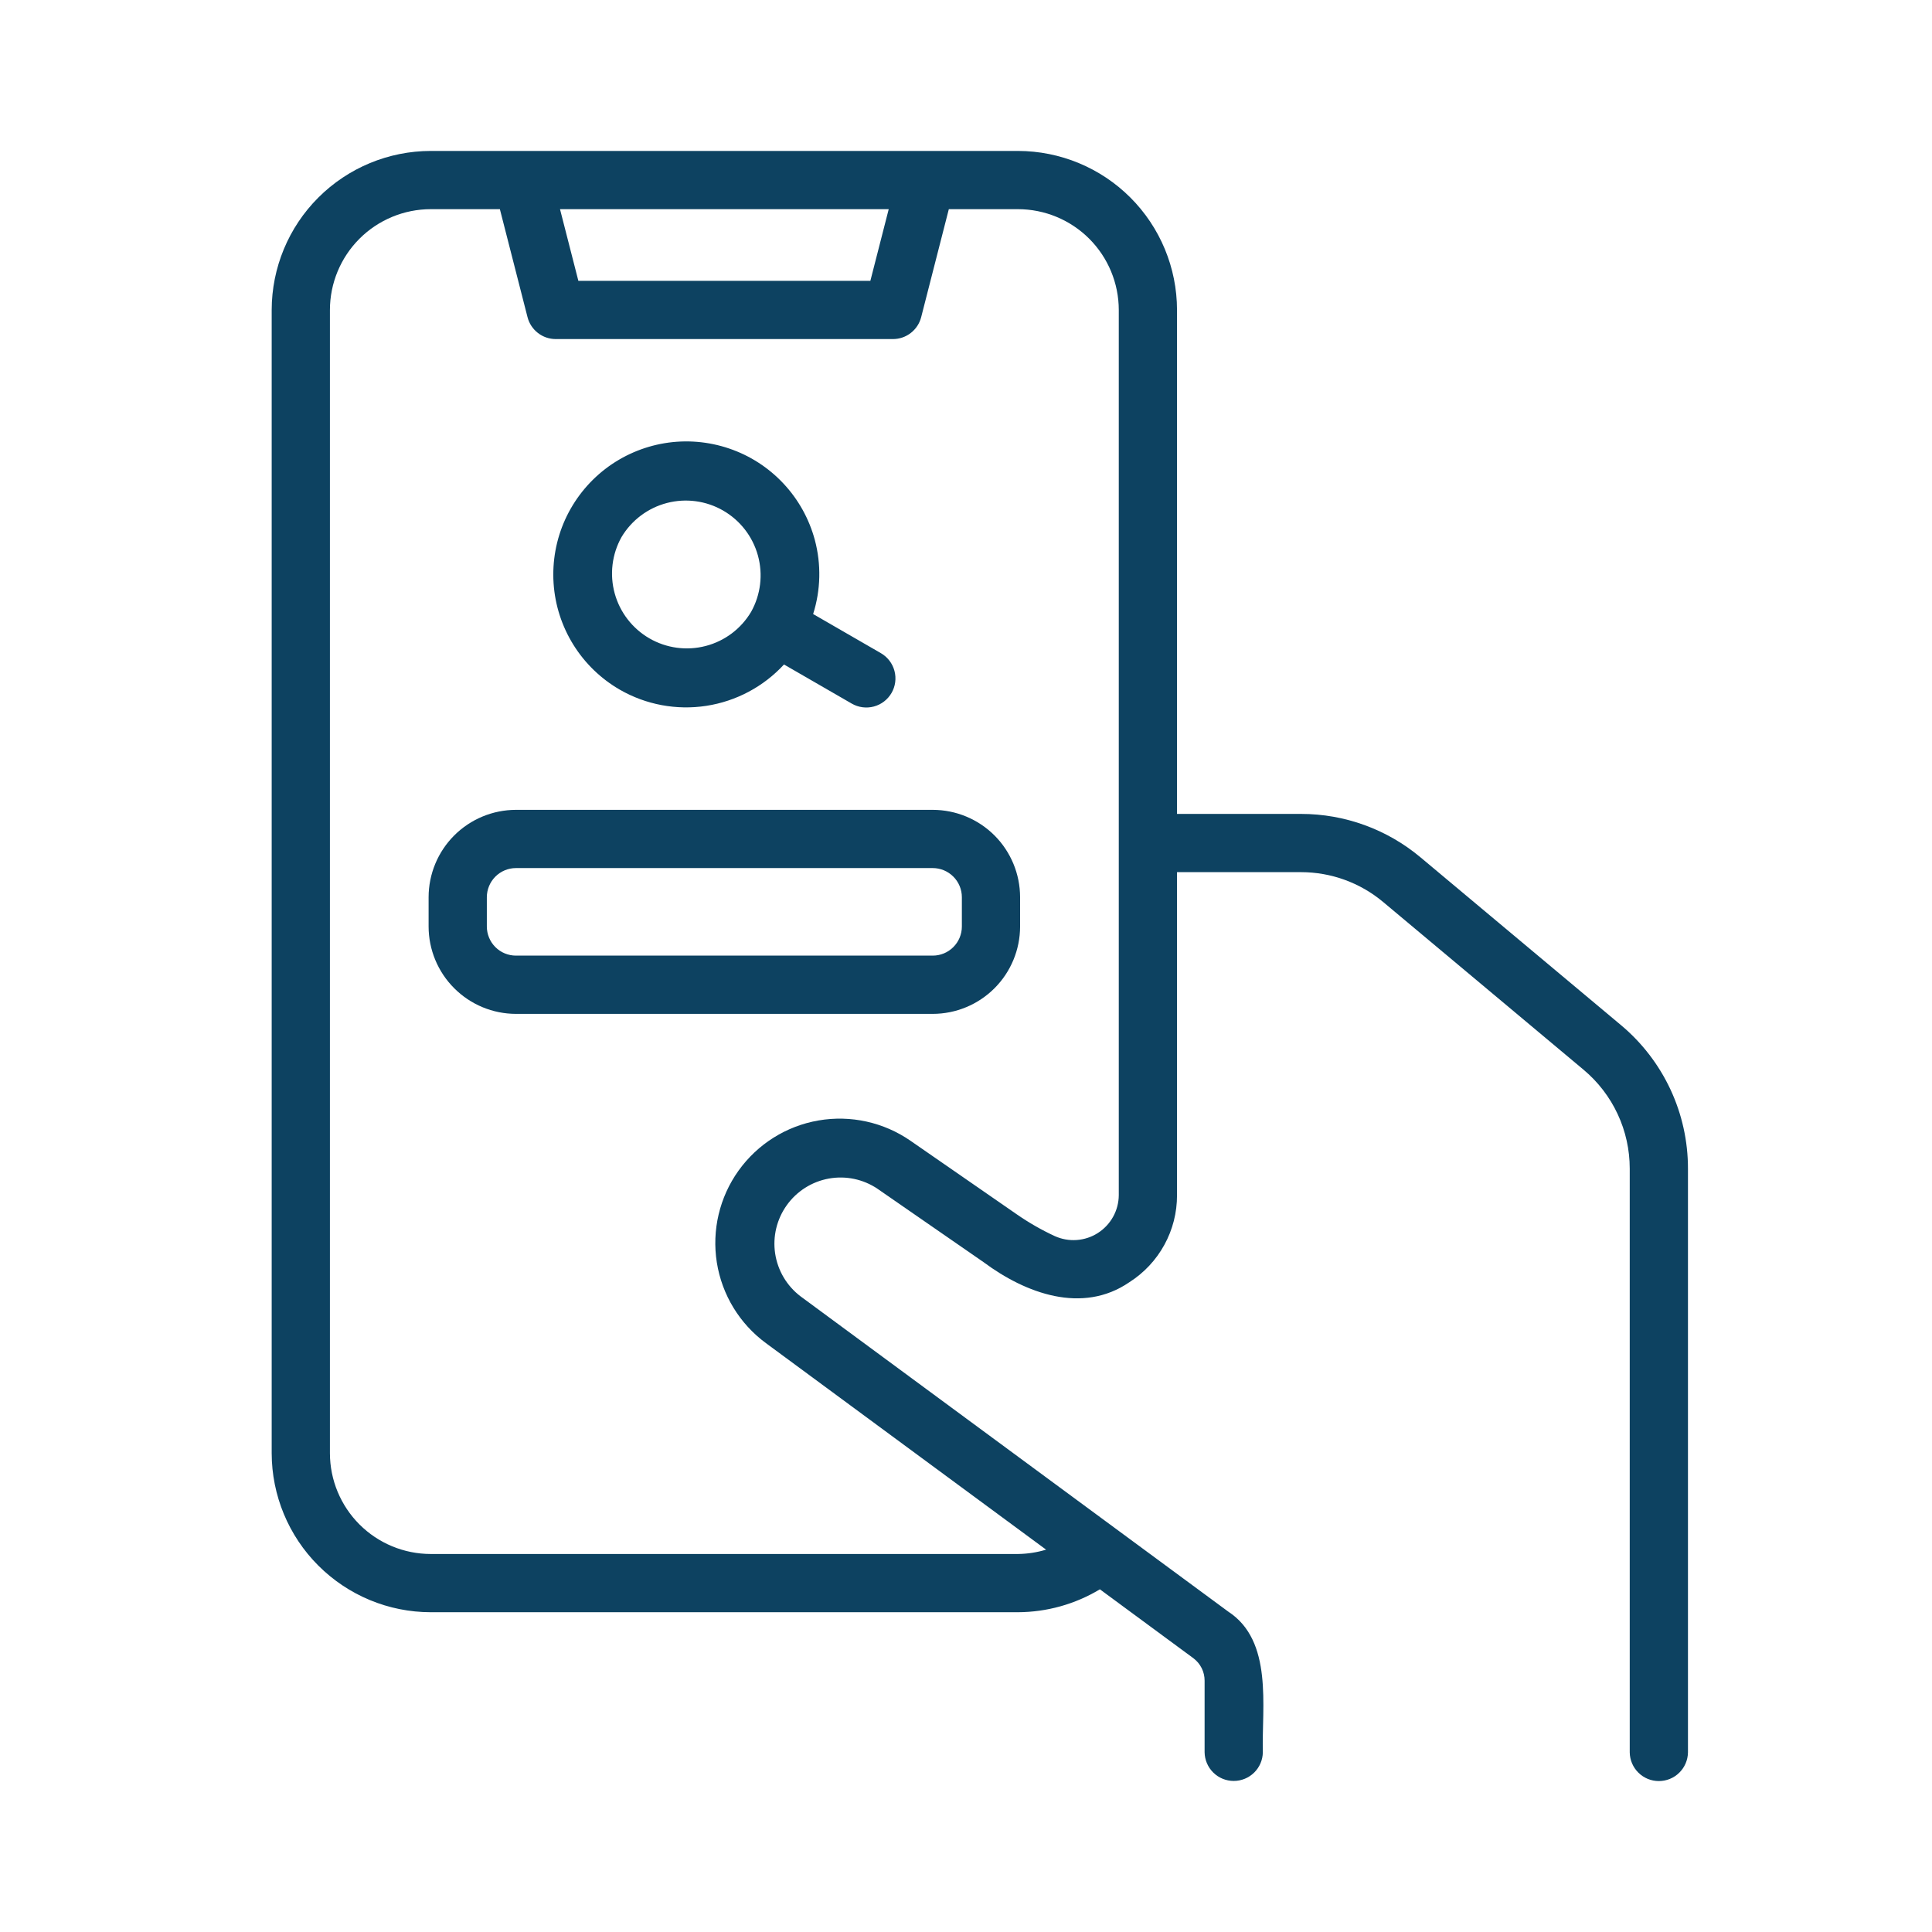<svg width="64" height="64" viewBox="0 0 64 64" fill="none" xmlns="http://www.w3.org/2000/svg">
<path d="M53.7 33.961L47.052 28.397C45.944 27.471 44.546 26.962 43.101 26.962H38.99V10.268C38.989 8.872 38.433 7.532 37.446 6.545C36.458 5.557 35.119 5.002 33.722 5H14.268C12.872 5.002 11.533 5.557 10.545 6.545C9.557 7.532 9.002 8.872 9 10.268V48.139C9.002 49.535 9.557 50.875 10.545 51.862C11.533 52.85 12.872 53.406 14.268 53.407H33.722C34.678 53.403 35.616 53.141 36.435 52.648L39.532 54.93C39.647 55.016 39.741 55.128 39.806 55.257C39.871 55.386 39.904 55.528 39.904 55.672V58.046C39.908 58.3 40.011 58.541 40.192 58.719C40.372 58.897 40.615 58.996 40.869 58.996C41.122 58.996 41.365 58.897 41.546 58.719C41.726 58.541 41.83 58.3 41.833 58.046C41.795 56.535 42.18 54.357 40.685 53.385L26.519 42.943C26.065 42.598 25.764 42.09 25.678 41.526C25.593 40.962 25.731 40.388 26.063 39.924C26.394 39.46 26.893 39.144 27.454 39.042C28.015 38.94 28.594 39.061 29.067 39.379L32.588 41.815C33.97 42.842 35.851 43.545 37.41 42.476C37.896 42.167 38.295 41.741 38.571 41.237C38.848 40.733 38.992 40.166 38.99 39.591V28.891H43.101C44.093 28.892 45.053 29.24 45.814 29.876L52.461 35.439C52.939 35.84 53.324 36.341 53.587 36.906C53.851 37.471 53.987 38.088 53.987 38.712V58.051C53.991 58.304 54.094 58.545 54.275 58.723C54.455 58.901 54.698 59 54.951 59C55.205 59 55.448 58.901 55.628 58.723C55.809 58.545 55.912 58.304 55.916 58.051V38.712C55.917 37.806 55.719 36.911 55.336 36.09C54.953 35.27 54.395 34.543 53.7 33.961ZM29.44 6.929L28.832 9.303H19.159L18.551 6.929H29.44ZM37.061 39.591C37.059 39.842 36.995 40.087 36.874 40.306C36.753 40.525 36.579 40.71 36.368 40.845C36.158 40.98 35.917 41.059 35.667 41.077C35.418 41.095 35.168 41.05 34.94 40.947C34.502 40.744 34.083 40.504 33.686 40.229L30.165 37.792C29.276 37.175 28.179 36.932 27.112 37.117C26.046 37.301 25.095 37.899 24.465 38.779C23.835 39.659 23.577 40.752 23.746 41.822C23.916 42.891 24.499 43.85 25.371 44.492L34.653 51.334C34.351 51.426 34.038 51.474 33.722 51.478H14.268C13.383 51.477 12.534 51.125 11.908 50.499C11.282 49.873 10.93 49.024 10.929 48.139V10.268C10.93 9.383 11.282 8.534 11.908 7.908C12.534 7.282 13.383 6.93 14.268 6.929H16.559L17.475 10.507C17.528 10.714 17.649 10.898 17.818 11.029C17.987 11.161 18.195 11.232 18.41 11.232H29.581C29.795 11.232 30.003 11.161 30.172 11.029C30.341 10.898 30.462 10.714 30.515 10.507L31.431 6.929H33.722C34.607 6.93 35.456 7.282 36.082 7.908C36.708 8.534 37.06 9.383 37.061 10.268C37.061 17.309 37.062 32.683 37.061 39.591Z" fill="#0D4261"/>
<path d="M20.531 22.846C21.398 23.345 22.409 23.534 23.397 23.382C24.386 23.23 25.293 22.747 25.971 22.012L28.216 23.308C28.438 23.436 28.701 23.47 28.948 23.404C29.195 23.338 29.406 23.176 29.534 22.954C29.662 22.733 29.696 22.47 29.63 22.223C29.564 21.976 29.402 21.765 29.181 21.637L26.936 20.341C27.188 19.546 27.208 18.695 26.993 17.889C26.805 17.189 26.448 16.546 25.952 16.017C25.457 15.488 24.839 15.089 24.152 14.857C23.466 14.624 22.733 14.563 22.018 14.681C21.303 14.8 20.628 15.092 20.053 15.533C19.478 15.975 19.021 16.551 18.721 17.211C18.422 17.871 18.291 18.595 18.338 19.318C18.385 20.041 18.61 20.741 18.993 21.357C19.375 21.972 19.904 22.484 20.531 22.846ZM20.589 17.791C20.923 17.232 21.463 16.826 22.093 16.662C22.724 16.498 23.393 16.588 23.957 16.914C24.521 17.24 24.934 17.774 25.107 18.402C25.28 19.03 25.199 19.701 24.881 20.269C24.548 20.829 24.008 21.235 23.377 21.399C22.747 21.563 22.077 21.473 21.513 21.147C20.949 20.821 20.536 20.286 20.363 19.658C20.19 19.03 20.271 18.359 20.589 17.791Z" fill="#0D4261"/>
<path d="M30.898 26.827H17.092C16.325 26.828 15.589 27.133 15.047 27.675C14.504 28.218 14.199 28.953 14.198 29.721V30.692C14.199 31.459 14.504 32.195 15.047 32.737C15.589 33.28 16.325 33.585 17.092 33.586H30.898C31.666 33.585 32.401 33.28 32.944 32.737C33.486 32.195 33.791 31.459 33.792 30.692V29.721C33.791 28.953 33.486 28.218 32.944 27.675C32.401 27.133 31.666 26.828 30.898 26.827ZM31.863 30.692C31.863 30.948 31.761 31.193 31.58 31.374C31.399 31.555 31.154 31.656 30.898 31.656H17.092C16.836 31.656 16.591 31.555 16.41 31.374C16.229 31.193 16.128 30.948 16.127 30.692V29.721C16.128 29.465 16.229 29.22 16.41 29.039C16.591 28.858 16.836 28.756 17.092 28.756H30.898C31.154 28.756 31.399 28.858 31.58 29.039C31.761 29.22 31.863 29.465 31.863 29.721V30.692Z" fill="#0D4261"/>
</svg>
